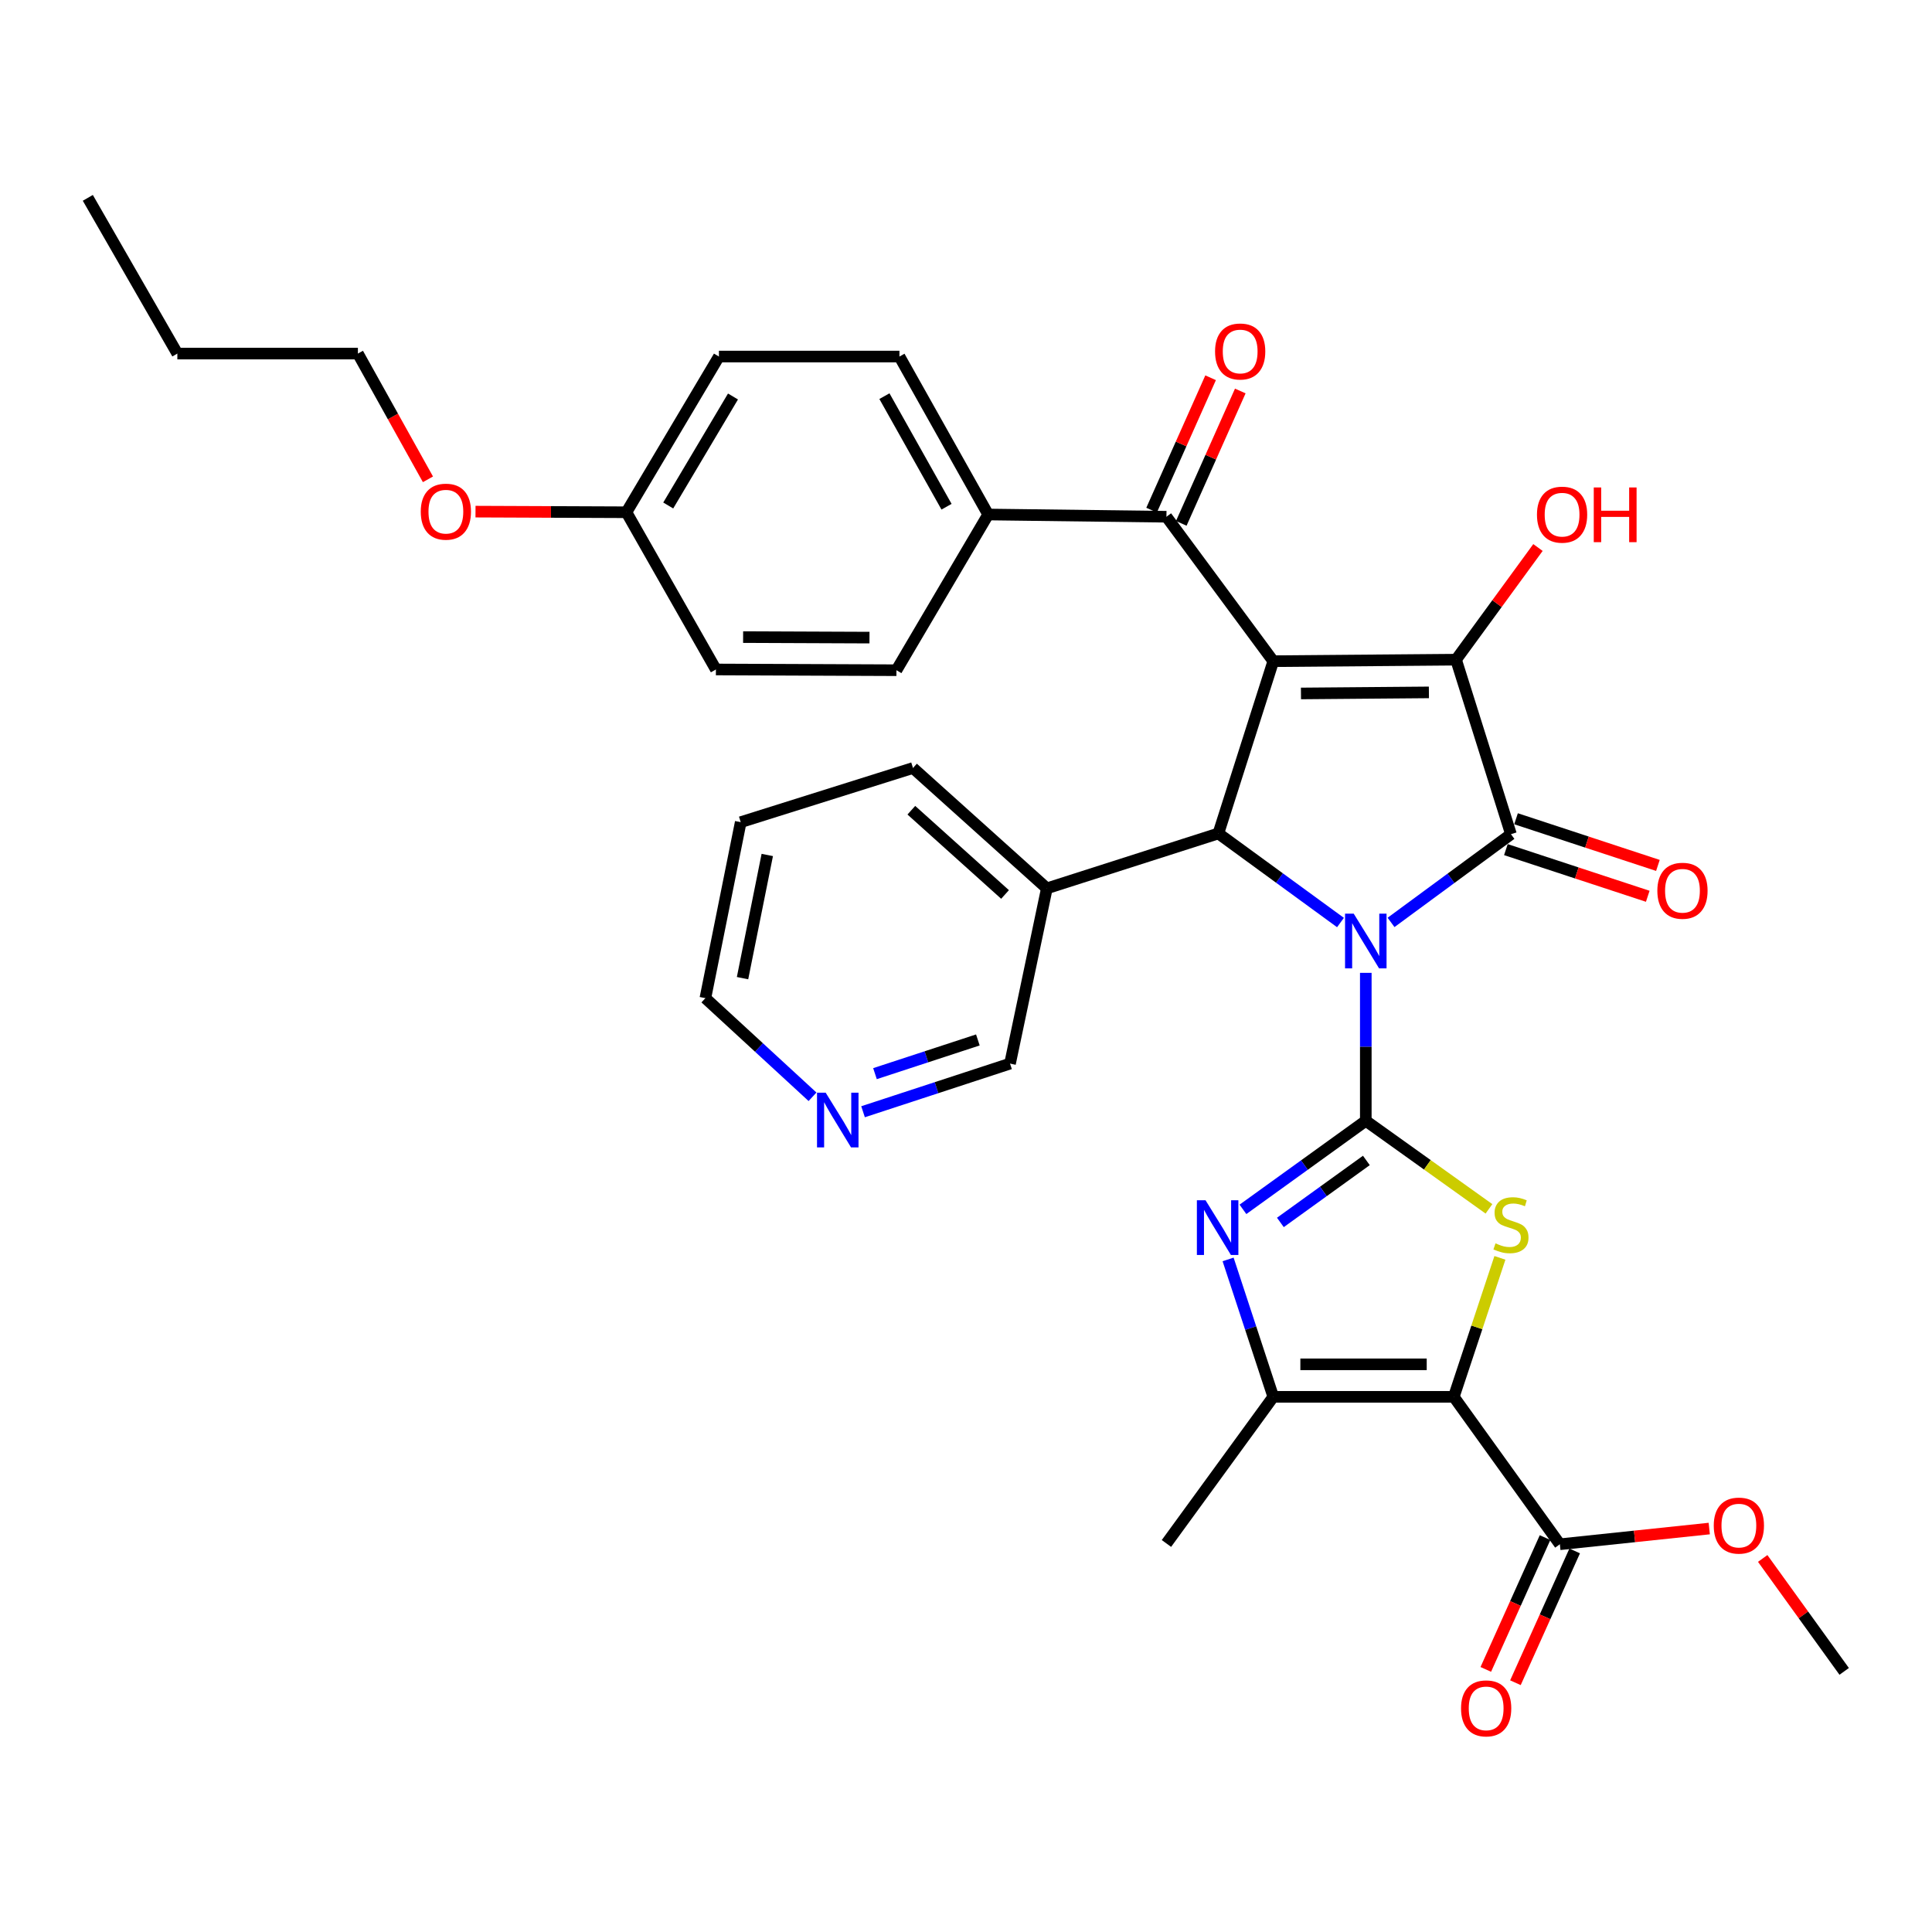 <?xml version='1.0' encoding='iso-8859-1'?>
<svg version='1.1' baseProfile='full'
              xmlns='http://www.w3.org/2000/svg'
                      xmlns:rdkit='http://www.rdkit.org/xml'
                      xmlns:xlink='http://www.w3.org/1999/xlink'
                  xml:space='preserve'
width='1000px' height='1000px' viewBox='0 0 1000 1000'>
<!-- END OF HEADER -->
<rect style='opacity:1.0;fill:#FFFFFF;stroke:none' width='1000' height='1000' x='0' y='0'> </rect>
<path class='bond-0' d='M 706.933,503.546 L 706.933,541.836' style='fill:none;fill-rule:evenodd;stroke:#0000FF;stroke-width:6px;stroke-linecap:butt;stroke-linejoin:miter;stroke-opacity:1' />
<path class='bond-0' d='M 706.933,541.836 L 706.933,580.126' style='fill:none;fill-rule:evenodd;stroke:#000000;stroke-width:6px;stroke-linecap:butt;stroke-linejoin:miter;stroke-opacity:1' />
<path class='bond-2' d='M 720.005,477.441 L 751.038,454.608' style='fill:none;fill-rule:evenodd;stroke:#0000FF;stroke-width:6px;stroke-linecap:butt;stroke-linejoin:miter;stroke-opacity:1' />
<path class='bond-2' d='M 751.038,454.608 L 782.07,431.775' style='fill:none;fill-rule:evenodd;stroke:#000000;stroke-width:6px;stroke-linecap:butt;stroke-linejoin:miter;stroke-opacity:1' />
<path class='bond-5' d='M 693.831,477.501 L 662.229,454.447' style='fill:none;fill-rule:evenodd;stroke:#0000FF;stroke-width:6px;stroke-linecap:butt;stroke-linejoin:miter;stroke-opacity:1' />
<path class='bond-5' d='M 662.229,454.447 L 630.627,431.392' style='fill:none;fill-rule:evenodd;stroke:#000000;stroke-width:6px;stroke-linecap:butt;stroke-linejoin:miter;stroke-opacity:1' />
<path class='bond-6' d='M 706.933,580.126 L 738.807,602.912' style='fill:none;fill-rule:evenodd;stroke:#000000;stroke-width:6px;stroke-linecap:butt;stroke-linejoin:miter;stroke-opacity:1' />
<path class='bond-6' d='M 738.807,602.912 L 770.681,625.699' style='fill:none;fill-rule:evenodd;stroke:#CCCC00;stroke-width:6px;stroke-linecap:butt;stroke-linejoin:miter;stroke-opacity:1' />
<path class='bond-7' d='M 706.933,580.126 L 675.14,603.045' style='fill:none;fill-rule:evenodd;stroke:#000000;stroke-width:6px;stroke-linecap:butt;stroke-linejoin:miter;stroke-opacity:1' />
<path class='bond-7' d='M 675.14,603.045 L 643.347,625.964' style='fill:none;fill-rule:evenodd;stroke:#0000FF;stroke-width:6px;stroke-linecap:butt;stroke-linejoin:miter;stroke-opacity:1' />
<path class='bond-7' d='M 707.229,600.644 L 684.975,616.688' style='fill:none;fill-rule:evenodd;stroke:#000000;stroke-width:6px;stroke-linecap:butt;stroke-linejoin:miter;stroke-opacity:1' />
<path class='bond-7' d='M 684.975,616.688 L 662.72,632.731' style='fill:none;fill-rule:evenodd;stroke:#0000FF;stroke-width:6px;stroke-linecap:butt;stroke-linejoin:miter;stroke-opacity:1' />
<path class='bond-1' d='M 659.049,342.23 L 630.627,431.392' style='fill:none;fill-rule:evenodd;stroke:#000000;stroke-width:6px;stroke-linecap:butt;stroke-linejoin:miter;stroke-opacity:1' />
<path class='bond-9' d='M 659.049,342.23 L 603.747,267.466' style='fill:none;fill-rule:evenodd;stroke:#000000;stroke-width:6px;stroke-linecap:butt;stroke-linejoin:miter;stroke-opacity:1' />
<path class='bond-34' d='M 659.049,342.23 L 753.649,341.446' style='fill:none;fill-rule:evenodd;stroke:#000000;stroke-width:6px;stroke-linecap:butt;stroke-linejoin:miter;stroke-opacity:1' />
<path class='bond-34' d='M 673.378,358.93 L 739.598,358.38' style='fill:none;fill-rule:evenodd;stroke:#000000;stroke-width:6px;stroke-linecap:butt;stroke-linejoin:miter;stroke-opacity:1' />
<path class='bond-3' d='M 782.07,431.775 L 753.649,341.446' style='fill:none;fill-rule:evenodd;stroke:#000000;stroke-width:6px;stroke-linecap:butt;stroke-linejoin:miter;stroke-opacity:1' />
<path class='bond-12' d='M 779.443,439.763 L 816.16,451.84' style='fill:none;fill-rule:evenodd;stroke:#000000;stroke-width:6px;stroke-linecap:butt;stroke-linejoin:miter;stroke-opacity:1' />
<path class='bond-12' d='M 816.16,451.84 L 852.876,463.916' style='fill:none;fill-rule:evenodd;stroke:#FF0000;stroke-width:6px;stroke-linecap:butt;stroke-linejoin:miter;stroke-opacity:1' />
<path class='bond-12' d='M 784.698,423.788 L 821.414,435.864' style='fill:none;fill-rule:evenodd;stroke:#000000;stroke-width:6px;stroke-linecap:butt;stroke-linejoin:miter;stroke-opacity:1' />
<path class='bond-12' d='M 821.414,435.864 L 858.131,447.941' style='fill:none;fill-rule:evenodd;stroke:#FF0000;stroke-width:6px;stroke-linecap:butt;stroke-linejoin:miter;stroke-opacity:1' />
<path class='bond-16' d='M 753.649,341.446 L 774.849,312.42' style='fill:none;fill-rule:evenodd;stroke:#000000;stroke-width:6px;stroke-linecap:butt;stroke-linejoin:miter;stroke-opacity:1' />
<path class='bond-16' d='M 774.849,312.42 L 796.05,283.394' style='fill:none;fill-rule:evenodd;stroke:#FF0000;stroke-width:6px;stroke-linecap:butt;stroke-linejoin:miter;stroke-opacity:1' />
<path class='bond-4' d='M 752.481,722.993 L 764.416,687.031' style='fill:none;fill-rule:evenodd;stroke:#000000;stroke-width:6px;stroke-linecap:butt;stroke-linejoin:miter;stroke-opacity:1' />
<path class='bond-4' d='M 764.416,687.031 L 776.352,651.069' style='fill:none;fill-rule:evenodd;stroke:#CCCC00;stroke-width:6px;stroke-linecap:butt;stroke-linejoin:miter;stroke-opacity:1' />
<path class='bond-10' d='M 752.481,722.993 L 807.381,799.308' style='fill:none;fill-rule:evenodd;stroke:#000000;stroke-width:6px;stroke-linecap:butt;stroke-linejoin:miter;stroke-opacity:1' />
<path class='bond-35' d='M 752.481,722.993 L 659.049,722.993' style='fill:none;fill-rule:evenodd;stroke:#000000;stroke-width:6px;stroke-linecap:butt;stroke-linejoin:miter;stroke-opacity:1' />
<path class='bond-35' d='M 738.466,706.175 L 673.064,706.175' style='fill:none;fill-rule:evenodd;stroke:#000000;stroke-width:6px;stroke-linecap:butt;stroke-linejoin:miter;stroke-opacity:1' />
<path class='bond-11' d='M 630.627,431.392 L 541.848,459.814' style='fill:none;fill-rule:evenodd;stroke:#000000;stroke-width:6px;stroke-linecap:butt;stroke-linejoin:miter;stroke-opacity:1' />
<path class='bond-8' d='M 635.659,651.875 L 647.354,687.434' style='fill:none;fill-rule:evenodd;stroke:#0000FF;stroke-width:6px;stroke-linecap:butt;stroke-linejoin:miter;stroke-opacity:1' />
<path class='bond-8' d='M 647.354,687.434 L 659.049,722.993' style='fill:none;fill-rule:evenodd;stroke:#000000;stroke-width:6px;stroke-linecap:butt;stroke-linejoin:miter;stroke-opacity:1' />
<path class='bond-25' d='M 659.049,722.993 L 603.747,798.897' style='fill:none;fill-rule:evenodd;stroke:#000000;stroke-width:6px;stroke-linecap:butt;stroke-linejoin:miter;stroke-opacity:1' />
<path class='bond-13' d='M 603.747,267.466 L 511.473,266.308' style='fill:none;fill-rule:evenodd;stroke:#000000;stroke-width:6px;stroke-linecap:butt;stroke-linejoin:miter;stroke-opacity:1' />
<path class='bond-14' d='M 611.427,270.89 L 626.698,236.631' style='fill:none;fill-rule:evenodd;stroke:#000000;stroke-width:6px;stroke-linecap:butt;stroke-linejoin:miter;stroke-opacity:1' />
<path class='bond-14' d='M 626.698,236.631 L 641.97,202.373' style='fill:none;fill-rule:evenodd;stroke:#FF0000;stroke-width:6px;stroke-linecap:butt;stroke-linejoin:miter;stroke-opacity:1' />
<path class='bond-14' d='M 596.066,264.043 L 611.338,229.784' style='fill:none;fill-rule:evenodd;stroke:#000000;stroke-width:6px;stroke-linecap:butt;stroke-linejoin:miter;stroke-opacity:1' />
<path class='bond-14' d='M 611.338,229.784 L 626.609,195.525' style='fill:none;fill-rule:evenodd;stroke:#FF0000;stroke-width:6px;stroke-linecap:butt;stroke-linejoin:miter;stroke-opacity:1' />
<path class='bond-15' d='M 799.712,795.86 L 784.379,829.969' style='fill:none;fill-rule:evenodd;stroke:#000000;stroke-width:6px;stroke-linecap:butt;stroke-linejoin:miter;stroke-opacity:1' />
<path class='bond-15' d='M 784.379,829.969 L 769.046,864.078' style='fill:none;fill-rule:evenodd;stroke:#FF0000;stroke-width:6px;stroke-linecap:butt;stroke-linejoin:miter;stroke-opacity:1' />
<path class='bond-15' d='M 815.051,802.756 L 799.718,836.865' style='fill:none;fill-rule:evenodd;stroke:#000000;stroke-width:6px;stroke-linecap:butt;stroke-linejoin:miter;stroke-opacity:1' />
<path class='bond-15' d='M 799.718,836.865 L 784.385,870.974' style='fill:none;fill-rule:evenodd;stroke:#FF0000;stroke-width:6px;stroke-linecap:butt;stroke-linejoin:miter;stroke-opacity:1' />
<path class='bond-20' d='M 807.381,799.308 L 846.045,795.242' style='fill:none;fill-rule:evenodd;stroke:#000000;stroke-width:6px;stroke-linecap:butt;stroke-linejoin:miter;stroke-opacity:1' />
<path class='bond-20' d='M 846.045,795.242 L 884.708,791.175' style='fill:none;fill-rule:evenodd;stroke:#FF0000;stroke-width:6px;stroke-linecap:butt;stroke-linejoin:miter;stroke-opacity:1' />
<path class='bond-24' d='M 541.848,459.814 L 522.788,550.518' style='fill:none;fill-rule:evenodd;stroke:#000000;stroke-width:6px;stroke-linecap:butt;stroke-linejoin:miter;stroke-opacity:1' />
<path class='bond-27' d='M 541.848,459.814 L 472.559,397.514' style='fill:none;fill-rule:evenodd;stroke:#000000;stroke-width:6px;stroke-linecap:butt;stroke-linejoin:miter;stroke-opacity:1' />
<path class='bond-27' d='M 520.21,462.975 L 471.708,419.365' style='fill:none;fill-rule:evenodd;stroke:#000000;stroke-width:6px;stroke-linecap:butt;stroke-linejoin:miter;stroke-opacity:1' />
<path class='bond-18' d='M 511.473,266.308 L 465.552,184.546' style='fill:none;fill-rule:evenodd;stroke:#000000;stroke-width:6px;stroke-linecap:butt;stroke-linejoin:miter;stroke-opacity:1' />
<path class='bond-18' d='M 489.922,262.279 L 457.777,205.046' style='fill:none;fill-rule:evenodd;stroke:#000000;stroke-width:6px;stroke-linecap:butt;stroke-linejoin:miter;stroke-opacity:1' />
<path class='bond-19' d='M 511.473,266.308 L 463.991,346.902' style='fill:none;fill-rule:evenodd;stroke:#000000;stroke-width:6px;stroke-linecap:butt;stroke-linejoin:miter;stroke-opacity:1' />
<path class='bond-17' d='M 446.712,575.438 L 484.75,562.978' style='fill:none;fill-rule:evenodd;stroke:#0000FF;stroke-width:6px;stroke-linecap:butt;stroke-linejoin:miter;stroke-opacity:1' />
<path class='bond-17' d='M 484.75,562.978 L 522.788,550.518' style='fill:none;fill-rule:evenodd;stroke:#000000;stroke-width:6px;stroke-linecap:butt;stroke-linejoin:miter;stroke-opacity:1' />
<path class='bond-17' d='M 452.888,555.718 L 479.515,546.996' style='fill:none;fill-rule:evenodd;stroke:#0000FF;stroke-width:6px;stroke-linecap:butt;stroke-linejoin:miter;stroke-opacity:1' />
<path class='bond-17' d='M 479.515,546.996 L 506.141,538.274' style='fill:none;fill-rule:evenodd;stroke:#000000;stroke-width:6px;stroke-linecap:butt;stroke-linejoin:miter;stroke-opacity:1' />
<path class='bond-36' d='M 420.558,567.693 L 392.83,542.166' style='fill:none;fill-rule:evenodd;stroke:#0000FF;stroke-width:6px;stroke-linecap:butt;stroke-linejoin:miter;stroke-opacity:1' />
<path class='bond-36' d='M 392.83,542.166 L 365.103,516.64' style='fill:none;fill-rule:evenodd;stroke:#000000;stroke-width:6px;stroke-linecap:butt;stroke-linejoin:miter;stroke-opacity:1' />
<path class='bond-22' d='M 465.552,184.546 L 372.12,184.546' style='fill:none;fill-rule:evenodd;stroke:#000000;stroke-width:6px;stroke-linecap:butt;stroke-linejoin:miter;stroke-opacity:1' />
<path class='bond-23' d='M 463.991,346.902 L 370.55,346.519' style='fill:none;fill-rule:evenodd;stroke:#000000;stroke-width:6px;stroke-linecap:butt;stroke-linejoin:miter;stroke-opacity:1' />
<path class='bond-23' d='M 450.044,330.027 L 384.635,329.759' style='fill:none;fill-rule:evenodd;stroke:#000000;stroke-width:6px;stroke-linecap:butt;stroke-linejoin:miter;stroke-opacity:1' />
<path class='bond-30' d='M 912.368,806.652 L 933.457,835.877' style='fill:none;fill-rule:evenodd;stroke:#FF0000;stroke-width:6px;stroke-linecap:butt;stroke-linejoin:miter;stroke-opacity:1' />
<path class='bond-30' d='M 933.457,835.877 L 954.545,865.103' style='fill:none;fill-rule:evenodd;stroke:#000000;stroke-width:6px;stroke-linecap:butt;stroke-linejoin:miter;stroke-opacity:1' />
<path class='bond-21' d='M 324.236,265.14 L 370.55,346.519' style='fill:none;fill-rule:evenodd;stroke:#000000;stroke-width:6px;stroke-linecap:butt;stroke-linejoin:miter;stroke-opacity:1' />
<path class='bond-26' d='M 324.236,265.14 L 285.179,264.98' style='fill:none;fill-rule:evenodd;stroke:#000000;stroke-width:6px;stroke-linecap:butt;stroke-linejoin:miter;stroke-opacity:1' />
<path class='bond-26' d='M 285.179,264.98 L 246.122,264.82' style='fill:none;fill-rule:evenodd;stroke:#FF0000;stroke-width:6px;stroke-linecap:butt;stroke-linejoin:miter;stroke-opacity:1' />
<path class='bond-37' d='M 324.236,265.14 L 372.12,184.546' style='fill:none;fill-rule:evenodd;stroke:#000000;stroke-width:6px;stroke-linecap:butt;stroke-linejoin:miter;stroke-opacity:1' />
<path class='bond-37' d='M 345.877,261.641 L 379.396,205.225' style='fill:none;fill-rule:evenodd;stroke:#000000;stroke-width:6px;stroke-linecap:butt;stroke-linejoin:miter;stroke-opacity:1' />
<path class='bond-29' d='M 221.505,248.098 L 203.376,215.555' style='fill:none;fill-rule:evenodd;stroke:#FF0000;stroke-width:6px;stroke-linecap:butt;stroke-linejoin:miter;stroke-opacity:1' />
<path class='bond-29' d='M 203.376,215.555 L 185.247,183.013' style='fill:none;fill-rule:evenodd;stroke:#000000;stroke-width:6px;stroke-linecap:butt;stroke-linejoin:miter;stroke-opacity:1' />
<path class='bond-32' d='M 472.559,397.514 L 383.397,425.553' style='fill:none;fill-rule:evenodd;stroke:#000000;stroke-width:6px;stroke-linecap:butt;stroke-linejoin:miter;stroke-opacity:1' />
<path class='bond-28' d='M 365.103,516.64 L 383.397,425.553' style='fill:none;fill-rule:evenodd;stroke:#000000;stroke-width:6px;stroke-linecap:butt;stroke-linejoin:miter;stroke-opacity:1' />
<path class='bond-28' d='M 384.336,506.288 L 397.142,442.527' style='fill:none;fill-rule:evenodd;stroke:#000000;stroke-width:6px;stroke-linecap:butt;stroke-linejoin:miter;stroke-opacity:1' />
<path class='bond-31' d='M 185.247,183.013 L 91.797,183.013' style='fill:none;fill-rule:evenodd;stroke:#000000;stroke-width:6px;stroke-linecap:butt;stroke-linejoin:miter;stroke-opacity:1' />
<path class='bond-33' d='M 91.797,183.013 L 45.455,102.41' style='fill:none;fill-rule:evenodd;stroke:#000000;stroke-width:6px;stroke-linecap:butt;stroke-linejoin:miter;stroke-opacity:1' />
<path  class='atom-0' d='M 700.673 472.899
L 709.953 487.899
Q 710.873 489.379, 712.353 492.059
Q 713.833 494.739, 713.913 494.899
L 713.913 472.899
L 717.673 472.899
L 717.673 501.219
L 713.793 501.219
L 703.833 484.819
Q 702.673 482.899, 701.433 480.699
Q 700.233 478.499, 699.873 477.819
L 699.873 501.219
L 696.193 501.219
L 696.193 472.899
L 700.673 472.899
' fill='#0000FF'/>
<path  class='atom-7' d='M 774.07 643.56
Q 774.39 643.68, 775.71 644.24
Q 777.03 644.8, 778.47 645.16
Q 779.95 645.48, 781.39 645.48
Q 784.07 645.48, 785.63 644.2
Q 787.19 642.88, 787.19 640.6
Q 787.19 639.04, 786.39 638.08
Q 785.63 637.12, 784.43 636.6
Q 783.23 636.08, 781.23 635.48
Q 778.71 634.72, 777.19 634
Q 775.71 633.28, 774.63 631.76
Q 773.59 630.24, 773.59 627.68
Q 773.59 624.12, 775.99 621.92
Q 778.43 619.72, 783.23 619.72
Q 786.51 619.72, 790.23 621.28
L 789.31 624.36
Q 785.91 622.96, 783.35 622.96
Q 780.59 622.96, 779.07 624.12
Q 777.55 625.24, 777.59 627.2
Q 777.59 628.72, 778.35 629.64
Q 779.15 630.56, 780.27 631.08
Q 781.43 631.6, 783.35 632.2
Q 785.91 633, 787.43 633.8
Q 788.95 634.6, 790.03 636.24
Q 791.15 637.84, 791.15 640.6
Q 791.15 644.52, 788.51 646.64
Q 785.91 648.72, 781.55 648.72
Q 779.03 648.72, 777.11 648.16
Q 775.23 647.64, 772.99 646.72
L 774.07 643.56
' fill='#CCCC00'/>
<path  class='atom-8' d='M 623.984 621.25
L 633.264 636.25
Q 634.184 637.73, 635.664 640.41
Q 637.144 643.09, 637.224 643.25
L 637.224 621.25
L 640.984 621.25
L 640.984 649.57
L 637.104 649.57
L 627.144 633.17
Q 625.984 631.25, 624.744 629.05
Q 623.544 626.85, 623.184 626.17
L 623.184 649.57
L 619.504 649.57
L 619.504 621.25
L 623.984 621.25
' fill='#0000FF'/>
<path  class='atom-13' d='M 857.84 461.053
Q 857.84 454.253, 861.2 450.453
Q 864.56 446.653, 870.84 446.653
Q 877.12 446.653, 880.48 450.453
Q 883.84 454.253, 883.84 461.053
Q 883.84 467.933, 880.44 471.853
Q 877.04 475.733, 870.84 475.733
Q 864.6 475.733, 861.2 471.853
Q 857.84 467.973, 857.84 461.053
M 870.84 472.533
Q 875.16 472.533, 877.48 469.653
Q 879.84 466.733, 879.84 461.053
Q 879.84 455.493, 877.48 452.693
Q 875.16 449.853, 870.84 449.853
Q 866.52 449.853, 864.16 452.653
Q 861.84 455.453, 861.84 461.053
Q 861.84 466.773, 864.16 469.653
Q 866.52 472.533, 870.84 472.533
' fill='#FF0000'/>
<path  class='atom-15' d='M 628.913 181.926
Q 628.913 175.126, 632.273 171.326
Q 635.633 167.526, 641.913 167.526
Q 648.193 167.526, 651.553 171.326
Q 654.913 175.126, 654.913 181.926
Q 654.913 188.806, 651.513 192.726
Q 648.113 196.606, 641.913 196.606
Q 635.673 196.606, 632.273 192.726
Q 628.913 188.846, 628.913 181.926
M 641.913 193.406
Q 646.233 193.406, 648.553 190.526
Q 650.913 187.606, 650.913 181.926
Q 650.913 176.366, 648.553 173.566
Q 646.233 170.726, 641.913 170.726
Q 637.593 170.726, 635.233 173.526
Q 632.913 176.326, 632.913 181.926
Q 632.913 187.646, 635.233 190.526
Q 637.593 193.406, 641.913 193.406
' fill='#FF0000'/>
<path  class='atom-16' d='M 756.233 884.252
Q 756.233 877.452, 759.593 873.652
Q 762.953 869.852, 769.233 869.852
Q 775.513 869.852, 778.873 873.652
Q 782.233 877.452, 782.233 884.252
Q 782.233 891.132, 778.833 895.052
Q 775.433 898.932, 769.233 898.932
Q 762.993 898.932, 759.593 895.052
Q 756.233 891.172, 756.233 884.252
M 769.233 895.732
Q 773.553 895.732, 775.873 892.852
Q 778.233 889.932, 778.233 884.252
Q 778.233 878.692, 775.873 875.892
Q 773.553 873.052, 769.233 873.052
Q 764.913 873.052, 762.553 875.852
Q 760.233 878.652, 760.233 884.252
Q 760.233 889.972, 762.553 892.852
Q 764.913 895.732, 769.233 895.732
' fill='#FF0000'/>
<path  class='atom-17' d='M 795.53 266.388
Q 795.53 259.588, 798.89 255.788
Q 802.25 251.988, 808.53 251.988
Q 814.81 251.988, 818.17 255.788
Q 821.53 259.588, 821.53 266.388
Q 821.53 273.268, 818.13 277.188
Q 814.73 281.068, 808.53 281.068
Q 802.29 281.068, 798.89 277.188
Q 795.53 273.308, 795.53 266.388
M 808.53 277.868
Q 812.85 277.868, 815.17 274.988
Q 817.53 272.068, 817.53 266.388
Q 817.53 260.828, 815.17 258.028
Q 812.85 255.188, 808.53 255.188
Q 804.21 255.188, 801.85 257.988
Q 799.53 260.788, 799.53 266.388
Q 799.53 272.108, 801.85 274.988
Q 804.21 277.868, 808.53 277.868
' fill='#FF0000'/>
<path  class='atom-17' d='M 824.93 252.308
L 828.77 252.308
L 828.77 264.348
L 843.25 264.348
L 843.25 252.308
L 847.09 252.308
L 847.09 280.628
L 843.25 280.628
L 843.25 267.548
L 828.77 267.548
L 828.77 280.628
L 824.93 280.628
L 824.93 252.308
' fill='#FF0000'/>
<path  class='atom-18' d='M 427.366 565.565
L 436.646 580.565
Q 437.566 582.045, 439.046 584.725
Q 440.526 587.405, 440.606 587.565
L 440.606 565.565
L 444.366 565.565
L 444.366 593.885
L 440.486 593.885
L 430.526 577.485
Q 429.366 575.565, 428.126 573.365
Q 426.926 571.165, 426.566 570.485
L 426.566 593.885
L 422.886 593.885
L 422.886 565.565
L 427.366 565.565
' fill='#0000FF'/>
<path  class='atom-21' d='M 887.037 789.643
Q 887.037 782.843, 890.397 779.043
Q 893.757 775.243, 900.037 775.243
Q 906.317 775.243, 909.677 779.043
Q 913.037 782.843, 913.037 789.643
Q 913.037 796.523, 909.637 800.443
Q 906.237 804.323, 900.037 804.323
Q 893.797 804.323, 890.397 800.443
Q 887.037 796.563, 887.037 789.643
M 900.037 801.123
Q 904.357 801.123, 906.677 798.243
Q 909.037 795.323, 909.037 789.643
Q 909.037 784.083, 906.677 781.283
Q 904.357 778.443, 900.037 778.443
Q 895.717 778.443, 893.357 781.243
Q 891.037 784.043, 891.037 789.643
Q 891.037 795.363, 893.357 798.243
Q 895.717 801.123, 900.037 801.123
' fill='#FF0000'/>
<path  class='atom-27' d='M 217.786 264.837
Q 217.786 258.037, 221.146 254.237
Q 224.506 250.437, 230.786 250.437
Q 237.066 250.437, 240.426 254.237
Q 243.786 258.037, 243.786 264.837
Q 243.786 271.717, 240.386 275.637
Q 236.986 279.517, 230.786 279.517
Q 224.546 279.517, 221.146 275.637
Q 217.786 271.757, 217.786 264.837
M 230.786 276.317
Q 235.106 276.317, 237.426 273.437
Q 239.786 270.517, 239.786 264.837
Q 239.786 259.277, 237.426 256.477
Q 235.106 253.637, 230.786 253.637
Q 226.466 253.637, 224.106 256.437
Q 221.786 259.237, 221.786 264.837
Q 221.786 270.557, 224.106 273.437
Q 226.466 276.317, 230.786 276.317
' fill='#FF0000'/>
</svg>
